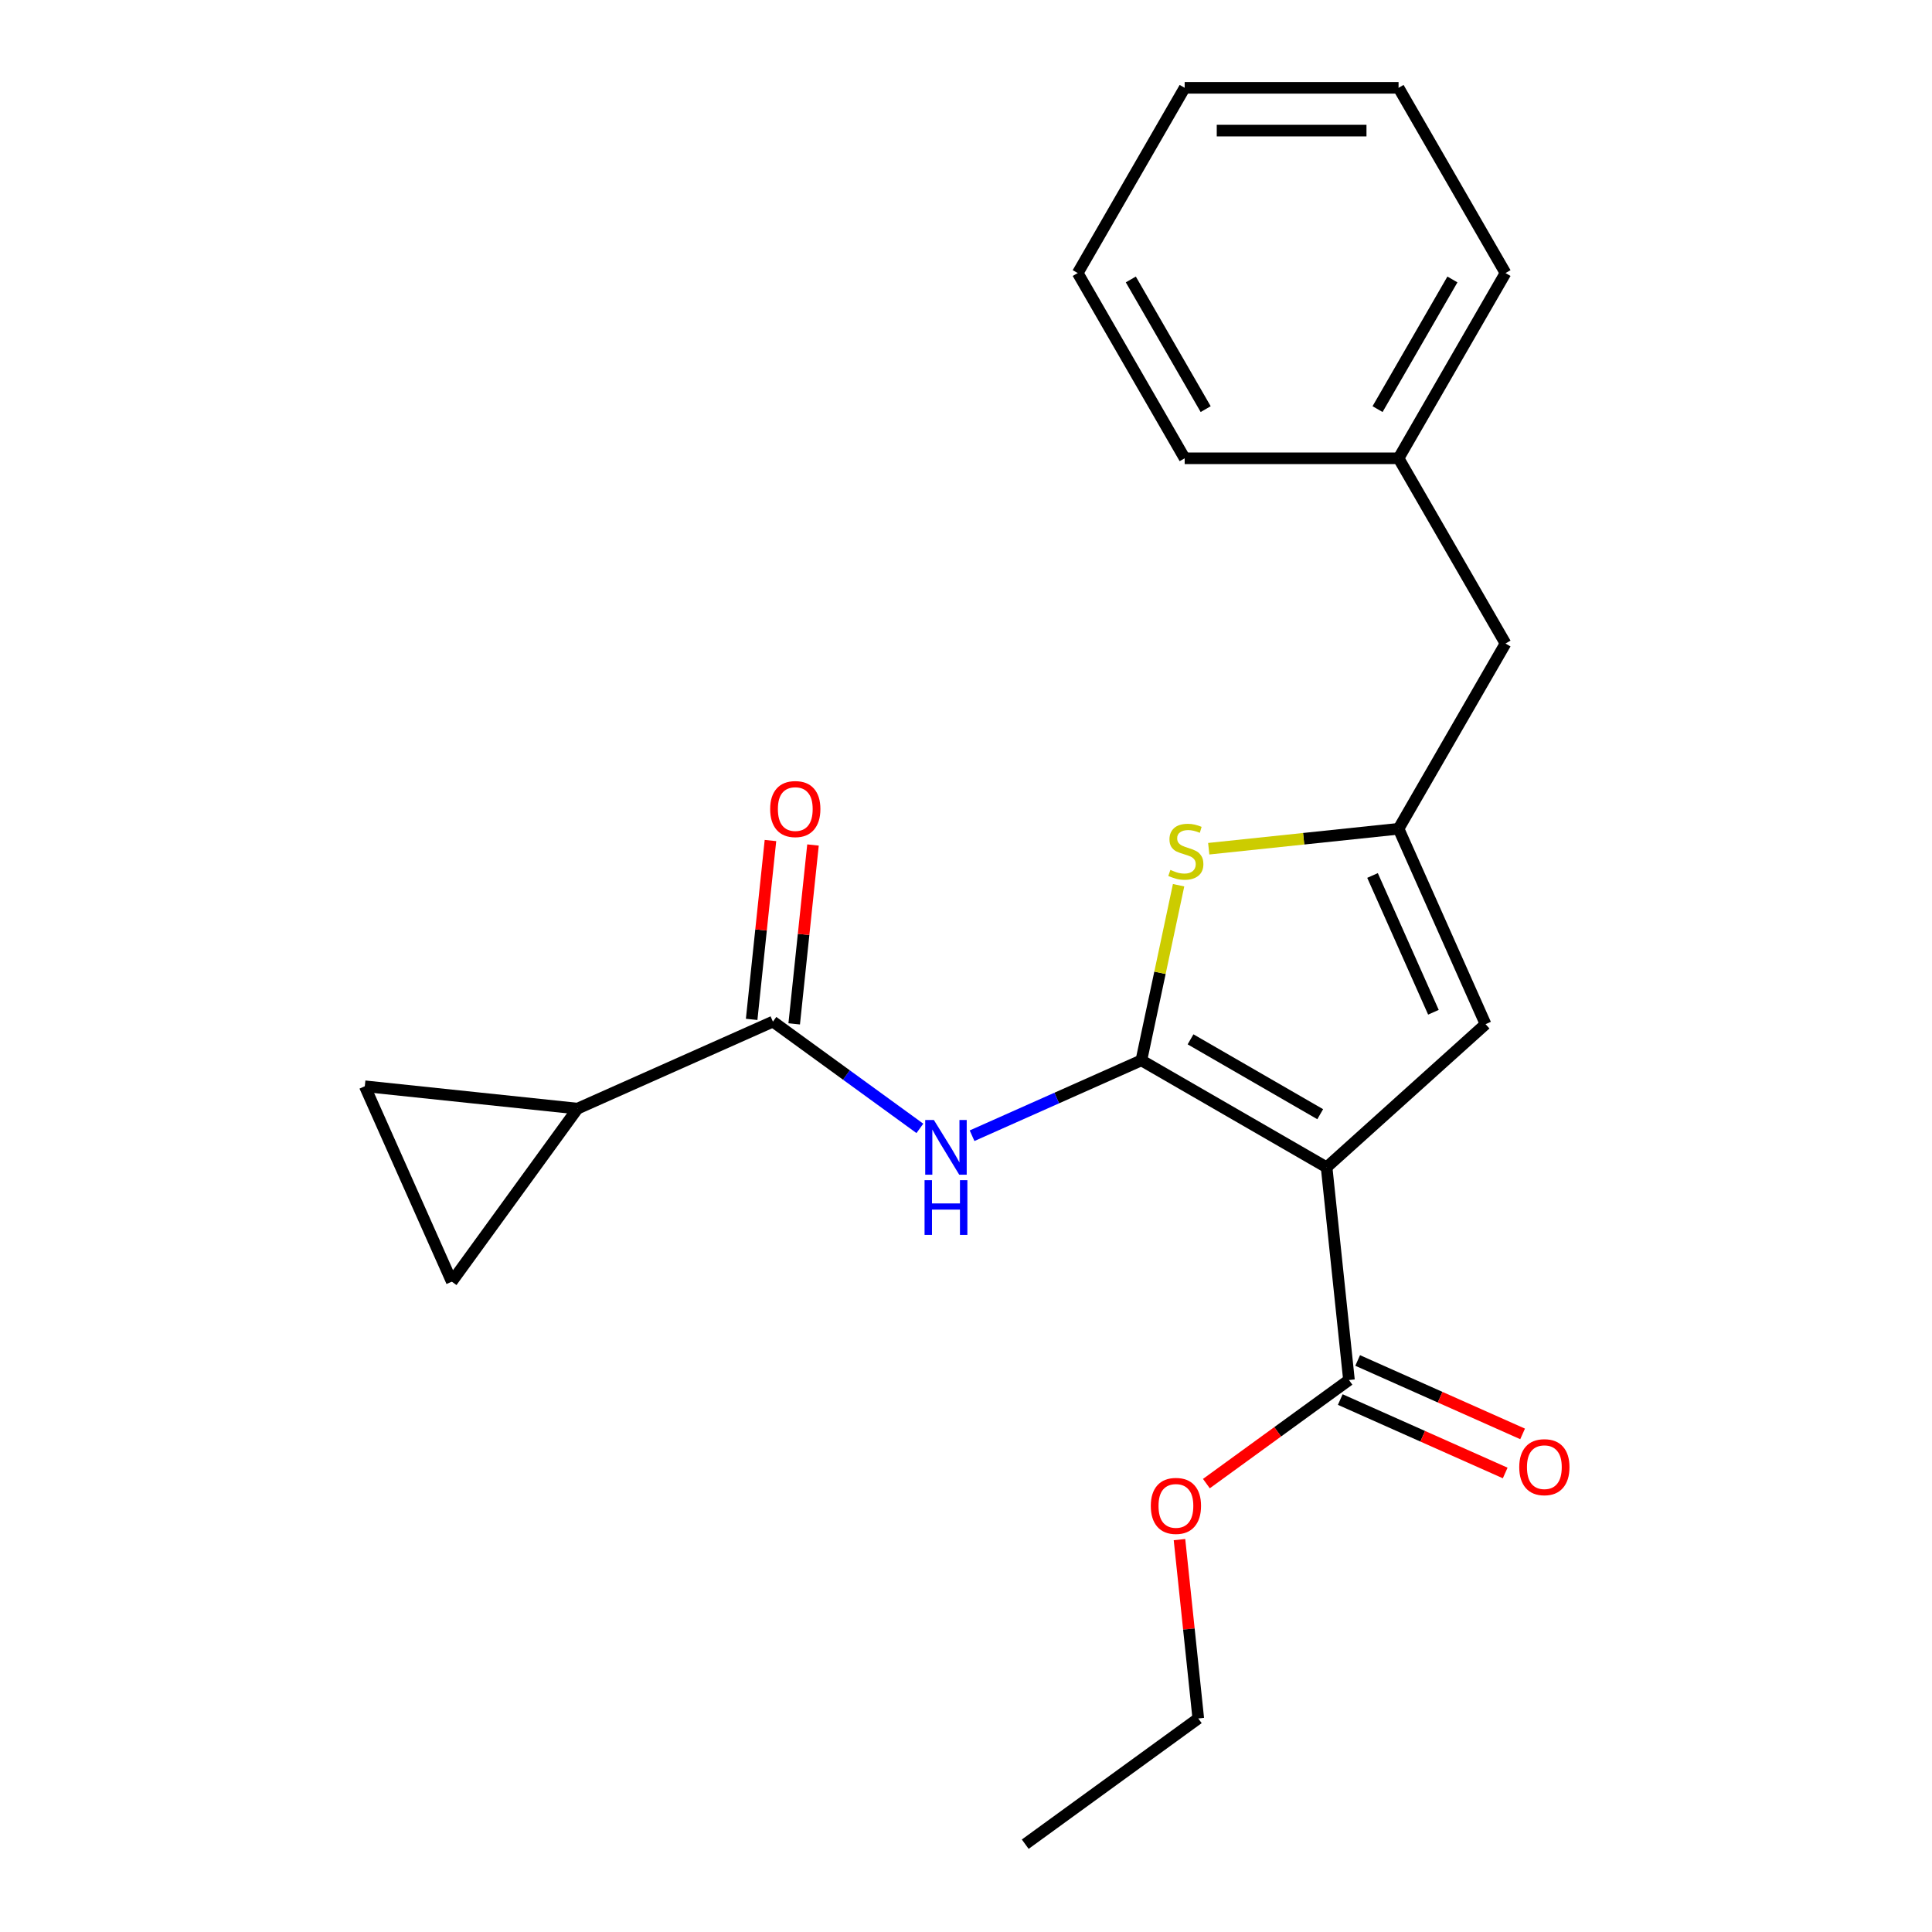 <?xml version='1.0' encoding='iso-8859-1'?>
<svg version='1.1' baseProfile='full'
              xmlns='http://www.w3.org/2000/svg'
                      xmlns:rdkit='http://www.rdkit.org/xml'
                      xmlns:xlink='http://www.w3.org/1999/xlink'
                  xml:space='preserve'
width='1000px' height='1000px' viewBox='0 0 1000 1000'>
<!-- END OF HEADER -->
<rect style='opacity:1.0;fill:#FFFFFF;stroke:none' width='1000' height='1000' x='0' y='0'> </rect>
<path class='bond-0' d='M 723.893,428.968 L 768.924,530.108' style='fill:none;fill-rule:evenodd;stroke:#000000;stroke-width:6px;stroke-linecap:butt;stroke-linejoin:miter;stroke-opacity:1' />
<path class='bond-0' d='M 710.42,453.145 L 741.941,523.943' style='fill:none;fill-rule:evenodd;stroke:#000000;stroke-width:6px;stroke-linecap:butt;stroke-linejoin:miter;stroke-opacity:1' />
<path class='bond-1' d='M 723.893,428.968 L 674.765,434.132' style='fill:none;fill-rule:evenodd;stroke:#000000;stroke-width:6px;stroke-linecap:butt;stroke-linejoin:miter;stroke-opacity:1' />
<path class='bond-1' d='M 674.765,434.132 L 625.637,439.296' style='fill:none;fill-rule:evenodd;stroke:#CCCC00;stroke-width:6px;stroke-linecap:butt;stroke-linejoin:miter;stroke-opacity:1' />
<path class='bond-2' d='M 723.893,428.968 L 779.249,333.09' style='fill:none;fill-rule:evenodd;stroke:#000000;stroke-width:6px;stroke-linecap:butt;stroke-linejoin:miter;stroke-opacity:1' />
<path class='bond-3' d='M 768.924,530.108 L 686.649,604.188' style='fill:none;fill-rule:evenodd;stroke:#000000;stroke-width:6px;stroke-linecap:butt;stroke-linejoin:miter;stroke-opacity:1' />
<path class='bond-4' d='M 686.649,604.188 L 590.771,548.833' style='fill:none;fill-rule:evenodd;stroke:#000000;stroke-width:6px;stroke-linecap:butt;stroke-linejoin:miter;stroke-opacity:1' />
<path class='bond-4' d='M 683.339,576.709 L 616.224,537.96' style='fill:none;fill-rule:evenodd;stroke:#000000;stroke-width:6px;stroke-linecap:butt;stroke-linejoin:miter;stroke-opacity:1' />
<path class='bond-5' d='M 686.649,604.188 L 698.222,714.292' style='fill:none;fill-rule:evenodd;stroke:#000000;stroke-width:6px;stroke-linecap:butt;stroke-linejoin:miter;stroke-opacity:1' />
<path class='bond-6' d='M 590.771,548.833 L 600.404,503.511' style='fill:none;fill-rule:evenodd;stroke:#000000;stroke-width:6px;stroke-linecap:butt;stroke-linejoin:miter;stroke-opacity:1' />
<path class='bond-6' d='M 600.404,503.511 L 610.038,458.189' style='fill:none;fill-rule:evenodd;stroke:#CCCC00;stroke-width:6px;stroke-linecap:butt;stroke-linejoin:miter;stroke-opacity:1' />
<path class='bond-7' d='M 590.771,548.833 L 546.955,568.341' style='fill:none;fill-rule:evenodd;stroke:#000000;stroke-width:6px;stroke-linecap:butt;stroke-linejoin:miter;stroke-opacity:1' />
<path class='bond-7' d='M 546.955,568.341 L 503.139,587.849' style='fill:none;fill-rule:evenodd;stroke:#0000FF;stroke-width:6px;stroke-linecap:butt;stroke-linejoin:miter;stroke-opacity:1' />
<path class='bond-8' d='M 476.124,584.049 L 438.094,556.419' style='fill:none;fill-rule:evenodd;stroke:#0000FF;stroke-width:6px;stroke-linecap:butt;stroke-linejoin:miter;stroke-opacity:1' />
<path class='bond-8' d='M 438.094,556.419 L 400.064,528.789' style='fill:none;fill-rule:evenodd;stroke:#000000;stroke-width:6px;stroke-linecap:butt;stroke-linejoin:miter;stroke-opacity:1' />
<path class='bond-9' d='M 698.222,714.292 L 661.322,741.102' style='fill:none;fill-rule:evenodd;stroke:#000000;stroke-width:6px;stroke-linecap:butt;stroke-linejoin:miter;stroke-opacity:1' />
<path class='bond-9' d='M 661.322,741.102 L 624.423,767.911' style='fill:none;fill-rule:evenodd;stroke:#FF0000;stroke-width:6px;stroke-linecap:butt;stroke-linejoin:miter;stroke-opacity:1' />
<path class='bond-10' d='M 693.719,724.406 L 736.405,743.411' style='fill:none;fill-rule:evenodd;stroke:#000000;stroke-width:6px;stroke-linecap:butt;stroke-linejoin:miter;stroke-opacity:1' />
<path class='bond-10' d='M 736.405,743.411 L 779.091,762.416' style='fill:none;fill-rule:evenodd;stroke:#FF0000;stroke-width:6px;stroke-linecap:butt;stroke-linejoin:miter;stroke-opacity:1' />
<path class='bond-10' d='M 702.725,704.179 L 745.411,723.184' style='fill:none;fill-rule:evenodd;stroke:#000000;stroke-width:6px;stroke-linecap:butt;stroke-linejoin:miter;stroke-opacity:1' />
<path class='bond-10' d='M 745.411,723.184 L 788.097,742.188' style='fill:none;fill-rule:evenodd;stroke:#FF0000;stroke-width:6px;stroke-linecap:butt;stroke-linejoin:miter;stroke-opacity:1' />
<path class='bond-11' d='M 610.497,796.895 L 615.362,843.183' style='fill:none;fill-rule:evenodd;stroke:#FF0000;stroke-width:6px;stroke-linecap:butt;stroke-linejoin:miter;stroke-opacity:1' />
<path class='bond-11' d='M 615.362,843.183 L 620.227,889.471' style='fill:none;fill-rule:evenodd;stroke:#000000;stroke-width:6px;stroke-linecap:butt;stroke-linejoin:miter;stroke-opacity:1' />
<path class='bond-12' d='M 620.227,889.471 L 530.66,954.545' style='fill:none;fill-rule:evenodd;stroke:#000000;stroke-width:6px;stroke-linecap:butt;stroke-linejoin:miter;stroke-opacity:1' />
<path class='bond-13' d='M 411.075,529.946 L 415.94,483.657' style='fill:none;fill-rule:evenodd;stroke:#000000;stroke-width:6px;stroke-linecap:butt;stroke-linejoin:miter;stroke-opacity:1' />
<path class='bond-13' d='M 415.94,483.657 L 420.805,437.369' style='fill:none;fill-rule:evenodd;stroke:#FF0000;stroke-width:6px;stroke-linecap:butt;stroke-linejoin:miter;stroke-opacity:1' />
<path class='bond-13' d='M 389.054,527.631 L 393.919,481.343' style='fill:none;fill-rule:evenodd;stroke:#000000;stroke-width:6px;stroke-linecap:butt;stroke-linejoin:miter;stroke-opacity:1' />
<path class='bond-13' d='M 393.919,481.343 L 398.784,435.055' style='fill:none;fill-rule:evenodd;stroke:#FF0000;stroke-width:6px;stroke-linecap:butt;stroke-linejoin:miter;stroke-opacity:1' />
<path class='bond-14' d='M 400.064,528.789 L 298.925,573.819' style='fill:none;fill-rule:evenodd;stroke:#000000;stroke-width:6px;stroke-linecap:butt;stroke-linejoin:miter;stroke-opacity:1' />
<path class='bond-15' d='M 298.925,573.819 L 233.851,663.386' style='fill:none;fill-rule:evenodd;stroke:#000000;stroke-width:6px;stroke-linecap:butt;stroke-linejoin:miter;stroke-opacity:1' />
<path class='bond-16' d='M 298.925,573.819 L 188.82,562.246' style='fill:none;fill-rule:evenodd;stroke:#000000;stroke-width:6px;stroke-linecap:butt;stroke-linejoin:miter;stroke-opacity:1' />
<path class='bond-17' d='M 233.851,663.386 L 188.82,562.246' style='fill:none;fill-rule:evenodd;stroke:#000000;stroke-width:6px;stroke-linecap:butt;stroke-linejoin:miter;stroke-opacity:1' />
<path class='bond-18' d='M 779.249,333.09 L 723.893,237.212' style='fill:none;fill-rule:evenodd;stroke:#000000;stroke-width:6px;stroke-linecap:butt;stroke-linejoin:miter;stroke-opacity:1' />
<path class='bond-19' d='M 723.893,237.212 L 779.249,141.333' style='fill:none;fill-rule:evenodd;stroke:#000000;stroke-width:6px;stroke-linecap:butt;stroke-linejoin:miter;stroke-opacity:1' />
<path class='bond-19' d='M 713.021,211.759 L 751.77,144.644' style='fill:none;fill-rule:evenodd;stroke:#000000;stroke-width:6px;stroke-linecap:butt;stroke-linejoin:miter;stroke-opacity:1' />
<path class='bond-20' d='M 723.893,237.212 L 613.183,237.212' style='fill:none;fill-rule:evenodd;stroke:#000000;stroke-width:6px;stroke-linecap:butt;stroke-linejoin:miter;stroke-opacity:1' />
<path class='bond-21' d='M 779.249,141.333 L 723.893,45.455' style='fill:none;fill-rule:evenodd;stroke:#000000;stroke-width:6px;stroke-linecap:butt;stroke-linejoin:miter;stroke-opacity:1' />
<path class='bond-22' d='M 723.893,45.455 L 613.183,45.455' style='fill:none;fill-rule:evenodd;stroke:#000000;stroke-width:6px;stroke-linecap:butt;stroke-linejoin:miter;stroke-opacity:1' />
<path class='bond-22' d='M 707.287,67.597 L 629.789,67.597' style='fill:none;fill-rule:evenodd;stroke:#000000;stroke-width:6px;stroke-linecap:butt;stroke-linejoin:miter;stroke-opacity:1' />
<path class='bond-23' d='M 613.183,45.455 L 557.827,141.333' style='fill:none;fill-rule:evenodd;stroke:#000000;stroke-width:6px;stroke-linecap:butt;stroke-linejoin:miter;stroke-opacity:1' />
<path class='bond-24' d='M 557.827,141.333 L 613.183,237.212' style='fill:none;fill-rule:evenodd;stroke:#000000;stroke-width:6px;stroke-linecap:butt;stroke-linejoin:miter;stroke-opacity:1' />
<path class='bond-24' d='M 585.306,144.644 L 624.055,211.759' style='fill:none;fill-rule:evenodd;stroke:#000000;stroke-width:6px;stroke-linecap:butt;stroke-linejoin:miter;stroke-opacity:1' />
<path  class='atom-4' d='M 605.789 450.261
Q 606.109 450.381, 607.429 450.941
Q 608.749 451.501, 610.189 451.861
Q 611.669 452.181, 613.109 452.181
Q 615.789 452.181, 617.349 450.901
Q 618.909 449.581, 618.909 447.301
Q 618.909 445.741, 618.109 444.781
Q 617.349 443.821, 616.149 443.301
Q 614.949 442.781, 612.949 442.181
Q 610.429 441.421, 608.909 440.701
Q 607.429 439.981, 606.349 438.461
Q 605.309 436.941, 605.309 434.381
Q 605.309 430.821, 607.709 428.621
Q 610.149 426.421, 614.949 426.421
Q 618.229 426.421, 621.949 427.981
L 621.029 431.061
Q 617.629 429.661, 615.069 429.661
Q 612.309 429.661, 610.789 430.821
Q 609.269 431.941, 609.309 433.901
Q 609.309 435.421, 610.069 436.341
Q 610.869 437.261, 611.989 437.781
Q 613.149 438.301, 615.069 438.901
Q 617.629 439.701, 619.149 440.501
Q 620.669 441.301, 621.749 442.941
Q 622.869 444.541, 622.869 447.301
Q 622.869 451.221, 620.229 453.341
Q 617.629 455.421, 613.269 455.421
Q 610.749 455.421, 608.829 454.861
Q 606.949 454.341, 604.709 453.421
L 605.789 450.261
' fill='#CCCC00'/>
<path  class='atom-5' d='M 483.371 579.703
L 492.651 594.703
Q 493.571 596.183, 495.051 598.863
Q 496.531 601.543, 496.611 601.703
L 496.611 579.703
L 500.371 579.703
L 500.371 608.023
L 496.491 608.023
L 486.531 591.623
Q 485.371 589.703, 484.131 587.503
Q 482.931 585.303, 482.571 584.623
L 482.571 608.023
L 478.891 608.023
L 478.891 579.703
L 483.371 579.703
' fill='#0000FF'/>
<path  class='atom-5' d='M 478.551 610.855
L 482.391 610.855
L 482.391 622.895
L 496.871 622.895
L 496.871 610.855
L 500.711 610.855
L 500.711 639.175
L 496.871 639.175
L 496.871 626.095
L 482.391 626.095
L 482.391 639.175
L 478.551 639.175
L 478.551 610.855
' fill='#0000FF'/>
<path  class='atom-7' d='M 595.655 779.447
Q 595.655 772.647, 599.015 768.847
Q 602.375 765.047, 608.655 765.047
Q 614.935 765.047, 618.295 768.847
Q 621.655 772.647, 621.655 779.447
Q 621.655 786.327, 618.255 790.247
Q 614.855 794.127, 608.655 794.127
Q 602.415 794.127, 599.015 790.247
Q 595.655 786.367, 595.655 779.447
M 608.655 790.927
Q 612.975 790.927, 615.295 788.047
Q 617.655 785.127, 617.655 779.447
Q 617.655 773.887, 615.295 771.087
Q 612.975 768.247, 608.655 768.247
Q 604.335 768.247, 601.975 771.047
Q 599.655 773.847, 599.655 779.447
Q 599.655 785.167, 601.975 788.047
Q 604.335 790.927, 608.655 790.927
' fill='#FF0000'/>
<path  class='atom-9' d='M 786.361 759.403
Q 786.361 752.603, 789.721 748.803
Q 793.081 745.003, 799.361 745.003
Q 805.641 745.003, 809.001 748.803
Q 812.361 752.603, 812.361 759.403
Q 812.361 766.283, 808.961 770.203
Q 805.561 774.083, 799.361 774.083
Q 793.121 774.083, 789.721 770.203
Q 786.361 766.323, 786.361 759.403
M 799.361 770.883
Q 803.681 770.883, 806.001 768.003
Q 808.361 765.083, 808.361 759.403
Q 808.361 753.843, 806.001 751.043
Q 803.681 748.203, 799.361 748.203
Q 795.041 748.203, 792.681 751.003
Q 790.361 753.803, 790.361 759.403
Q 790.361 765.123, 792.681 768.003
Q 795.041 770.883, 799.361 770.883
' fill='#FF0000'/>
<path  class='atom-12' d='M 398.637 418.764
Q 398.637 411.964, 401.997 408.164
Q 405.357 404.364, 411.637 404.364
Q 417.917 404.364, 421.277 408.164
Q 424.637 411.964, 424.637 418.764
Q 424.637 425.644, 421.237 429.564
Q 417.837 433.444, 411.637 433.444
Q 405.397 433.444, 401.997 429.564
Q 398.637 425.684, 398.637 418.764
M 411.637 430.244
Q 415.957 430.244, 418.277 427.364
Q 420.637 424.444, 420.637 418.764
Q 420.637 413.204, 418.277 410.404
Q 415.957 407.564, 411.637 407.564
Q 407.317 407.564, 404.957 410.364
Q 402.637 413.164, 402.637 418.764
Q 402.637 424.484, 404.957 427.364
Q 407.317 430.244, 411.637 430.244
' fill='#FF0000'/>
</svg>
